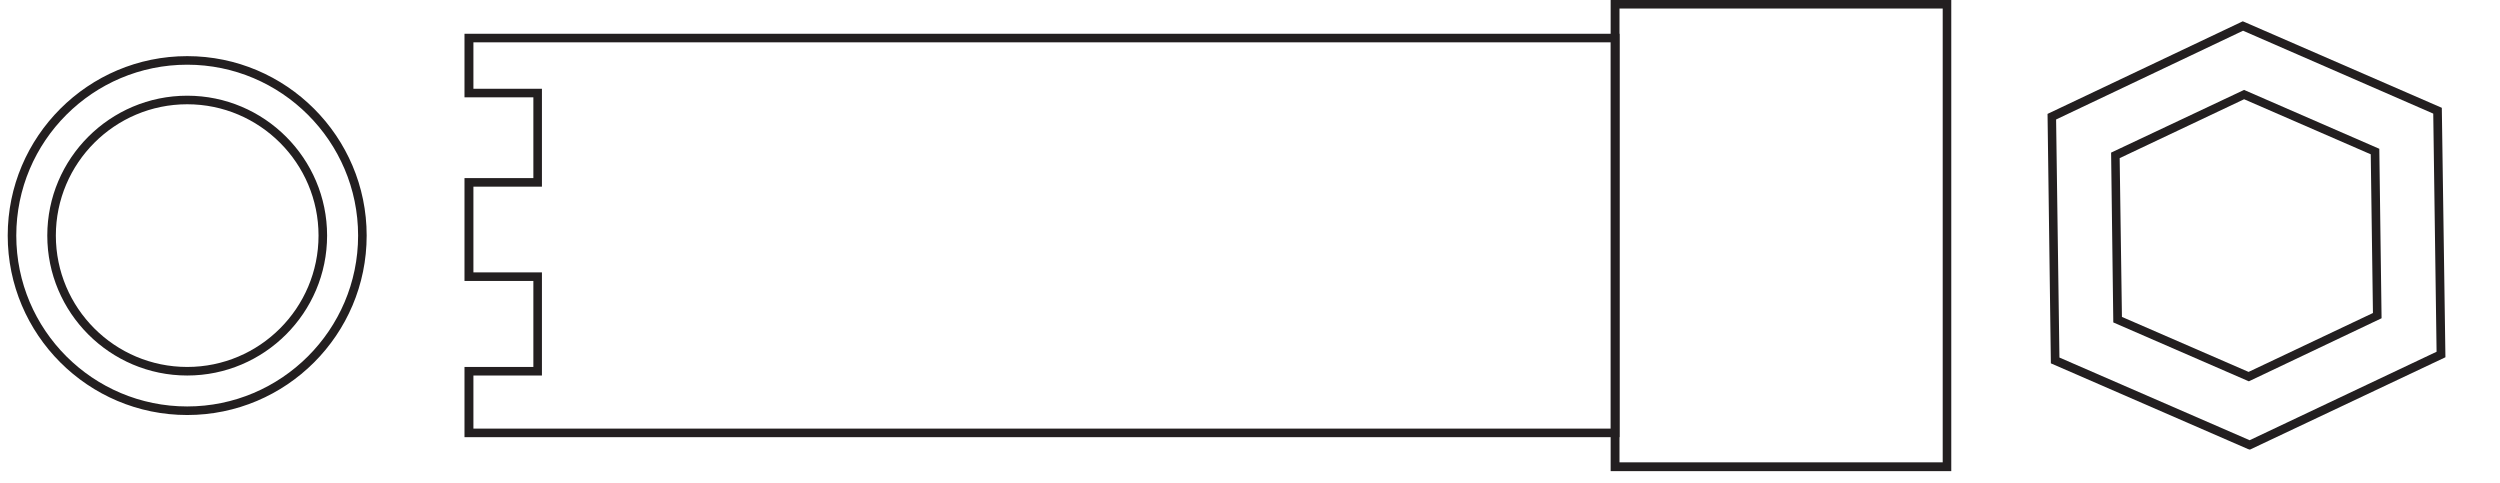 <?xml version="1.0" encoding="UTF-8"?>
<svg xmlns="http://www.w3.org/2000/svg" xmlns:xlink="http://www.w3.org/1999/xlink" width="35.318pt" height="6.825pt" viewBox="0 0 35.318 6.825" version="1.2">
<defs>
<clipPath id="clip1">
  <path d="M 6 0 L 23 0 L 23 6.656 L 6 6.656 Z M 6 0 "/>
</clipPath>
<clipPath id="clip2">
  <path d="M 0.109 0 L 6 0 L 6 6 L 0.109 6 Z M 0.109 0 "/>
</clipPath>
<clipPath id="clip3">
  <path d="M 0.109 1 L 5 1 L 5 6 L 0.109 6 Z M 0.109 1 "/>
</clipPath>
<clipPath id="clip4">
  <path d="M 28 0 L 34.547 0 L 34.547 6.656 L 28 6.656 Z M 28 0 "/>
</clipPath>
<clipPath id="clip5">
  <path d="M 22 0 L 28 0 L 28 6.656 L 22 6.656 Z M 22 0 "/>
</clipPath>
</defs>
<g id="surface1">
<g clip-path="url(#clip1)" clip-rule="nonzero">
<path style=" stroke:none;fill-rule:nonzero;fill:rgb(13.725%,12.157%,12.549%);fill-opacity:1;" d="M 22.879 6.176 L 6.562 6.176 L 6.562 5.184 L 7.535 5.184 L 7.535 3.969 L 6.562 3.969 L 6.562 2.516 L 7.535 2.516 L 7.535 1.375 L 6.562 1.375 L 6.562 0.477 L 22.879 0.477 Z M 6.688 6.055 L 22.758 6.055 L 22.758 0.598 L 6.688 0.598 L 6.688 1.254 L 7.656 1.254 L 7.656 2.637 L 6.688 2.637 L 6.688 3.848 L 7.656 3.848 L 7.656 5.305 L 6.688 5.305 Z M 6.688 6.055 "/>
</g>
<g clip-path="url(#clip2)" clip-rule="nonzero">
<path style=" stroke:none;fill-rule:nonzero;fill:rgb(13.725%,12.157%,12.549%);fill-opacity:1;" d="M 2.645 5.863 C 1.246 5.863 0.109 4.727 0.109 3.328 C 0.109 1.93 1.246 0.793 2.645 0.793 C 4.043 0.793 5.18 1.93 5.18 3.328 C 5.18 4.727 4.043 5.863 2.645 5.863 M 2.645 0.914 C 1.312 0.914 0.23 1.996 0.23 3.328 C 0.23 4.66 1.312 5.742 2.645 5.742 C 3.973 5.742 5.059 4.66 5.059 3.328 C 5.059 1.996 3.973 0.914 2.645 0.914 "/>
</g>
<g clip-path="url(#clip3)" clip-rule="nonzero">
<path style=" stroke:none;fill-rule:nonzero;fill:rgb(13.725%,12.157%,12.549%);fill-opacity:1;" d="M 2.645 5.305 C 1.555 5.305 0.668 4.418 0.668 3.328 C 0.668 2.238 1.555 1.352 2.645 1.352 C 3.734 1.352 4.621 2.238 4.621 3.328 C 4.621 4.418 3.734 5.305 2.645 5.305 M 2.645 1.473 C 1.621 1.473 0.789 2.305 0.789 3.328 C 0.789 4.352 1.621 5.184 2.645 5.184 C 3.668 5.184 4.5 4.352 4.5 3.328 C 4.5 2.305 3.668 1.473 2.645 1.473 "/>
</g>
<g clip-path="url(#clip4)" clip-rule="nonzero">
<path style=" stroke:none;fill-rule:nonzero;fill:rgb(13.725%,12.157%,12.549%);fill-opacity:1;" d="M 31.785 6.352 L 31.758 6.344 L 28.973 5.133 L 28.926 1.609 L 31.684 0.301 L 31.711 0.312 L 34.496 1.523 L 34.547 5.047 Z M 29.094 5.051 L 31.781 6.219 L 34.422 4.969 L 34.375 1.605 L 31.688 0.434 L 29.047 1.688 Z M 29.094 5.051 "/>
</g>
<path style=" stroke:none;fill-rule:nonzero;fill:rgb(13.725%,12.157%,12.549%);fill-opacity:1;" d="M 31.77 5.387 L 31.742 5.375 L 29.855 4.555 L 29.824 2.156 L 31.703 1.27 L 31.727 1.281 L 33.613 2.102 L 33.645 4.496 Z M 29.977 4.477 L 31.766 5.254 L 33.523 4.422 L 33.492 2.18 L 31.703 1.402 L 29.945 2.234 Z M 29.977 4.477 "/>
<g clip-path="url(#clip5)" clip-rule="nonzero">
<path style=" stroke:none;fill-rule:nonzero;fill:rgb(13.725%,12.157%,12.549%);fill-opacity:1;" d="M 22.754 6.656 L 27.566 6.656 L 27.566 0 L 22.754 0 Z M 22.879 0.121 L 27.445 0.121 L 27.445 6.531 L 22.879 6.531 Z M 22.879 0.121 "/>
</g>
</g>
</svg>
